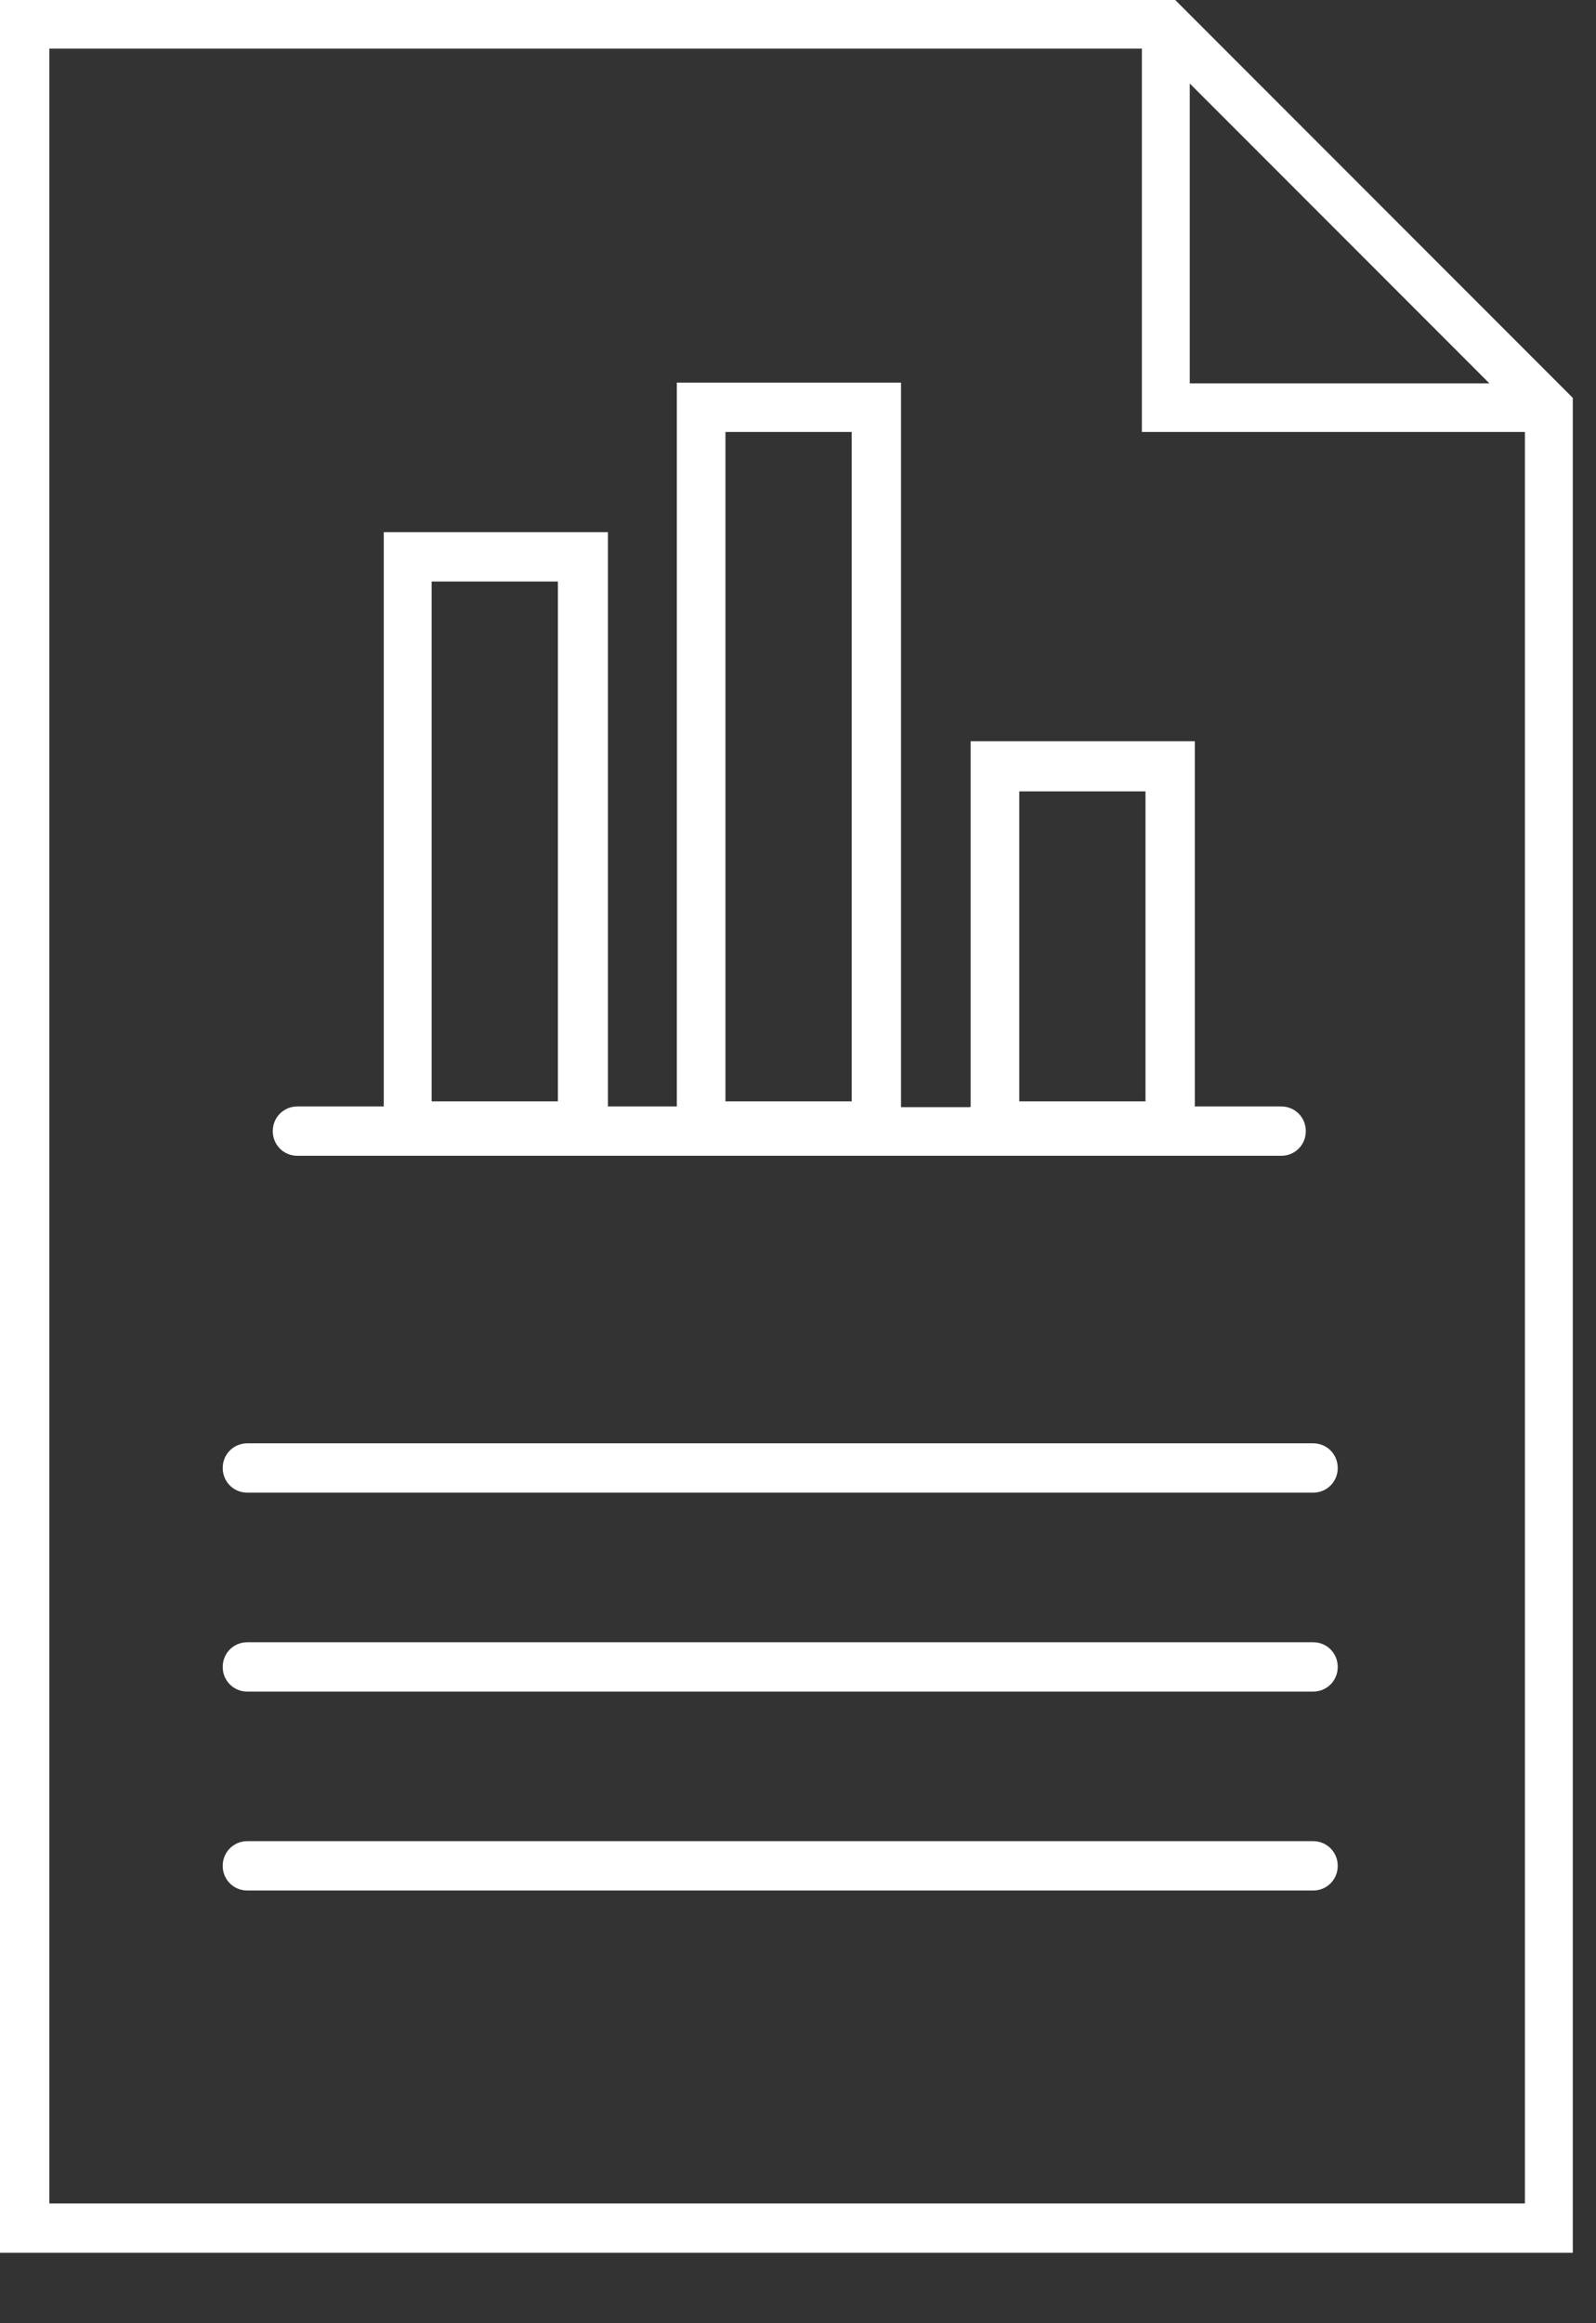<svg width="22" height="32" viewBox="0 0 22 32" fill="none" xmlns="http://www.w3.org/2000/svg">
<rect x="0" y="0" width="22" height="32" fill="#333333" stroke="none"/>
<path d="M16.21 0H0V31.03H21.68V5.48L16.2 0H16.21ZM21.01 30.35H0.68V0.67H15.74V5.95H21.02V30.35H21.01ZM20.53 5.28H16.4V1.15L20.53 5.28Z" fill="white"/>
<path d="M18.1 25.36H3.41C3.22 25.36 3.07 25.51 3.07 25.7C3.07 25.89 3.22 26.04 3.41 26.04H18.1C18.29 26.04 18.44 25.89 18.44 25.7C18.44 25.51 18.29 25.36 18.1 25.36Z" fill="white"/>
<path d="M18.1 22.62H3.41C3.22 22.62 3.07 22.77 3.07 22.96C3.07 23.15 3.22 23.3 3.41 23.3H18.1C18.29 23.3 18.44 23.15 18.44 22.96C18.44 22.77 18.29 22.62 18.1 22.62Z" fill="white"/>
<path d="M3.07 20.22C3.07 20.41 3.22 20.56 3.41 20.56H18.1C18.29 20.56 18.44 20.41 18.44 20.22C18.44 20.03 18.29 19.88 18.1 19.88H3.41C3.22 19.88 3.07 20.03 3.07 20.22Z" fill="white"/>
<path d="M13.37 15.25H12.42V5.27H9.33V15.24H8.38V7.33H5.29V15.24H4.1C3.91 15.24 3.76 15.39 3.76 15.58C3.76 15.77 3.91 15.92 4.1 15.92H17.66C17.85 15.92 18 15.77 18 15.58C18 15.39 17.85 15.24 17.66 15.24H16.47V10.21H13.38V15.24L13.37 15.25ZM10 5.95H11.74V15.17H10V5.95ZM5.95 8.01H7.69V15.17H5.95V8.01ZM14.05 10.9H15.79V15.17H14.05V10.9Z" fill="white"/>
</svg>
